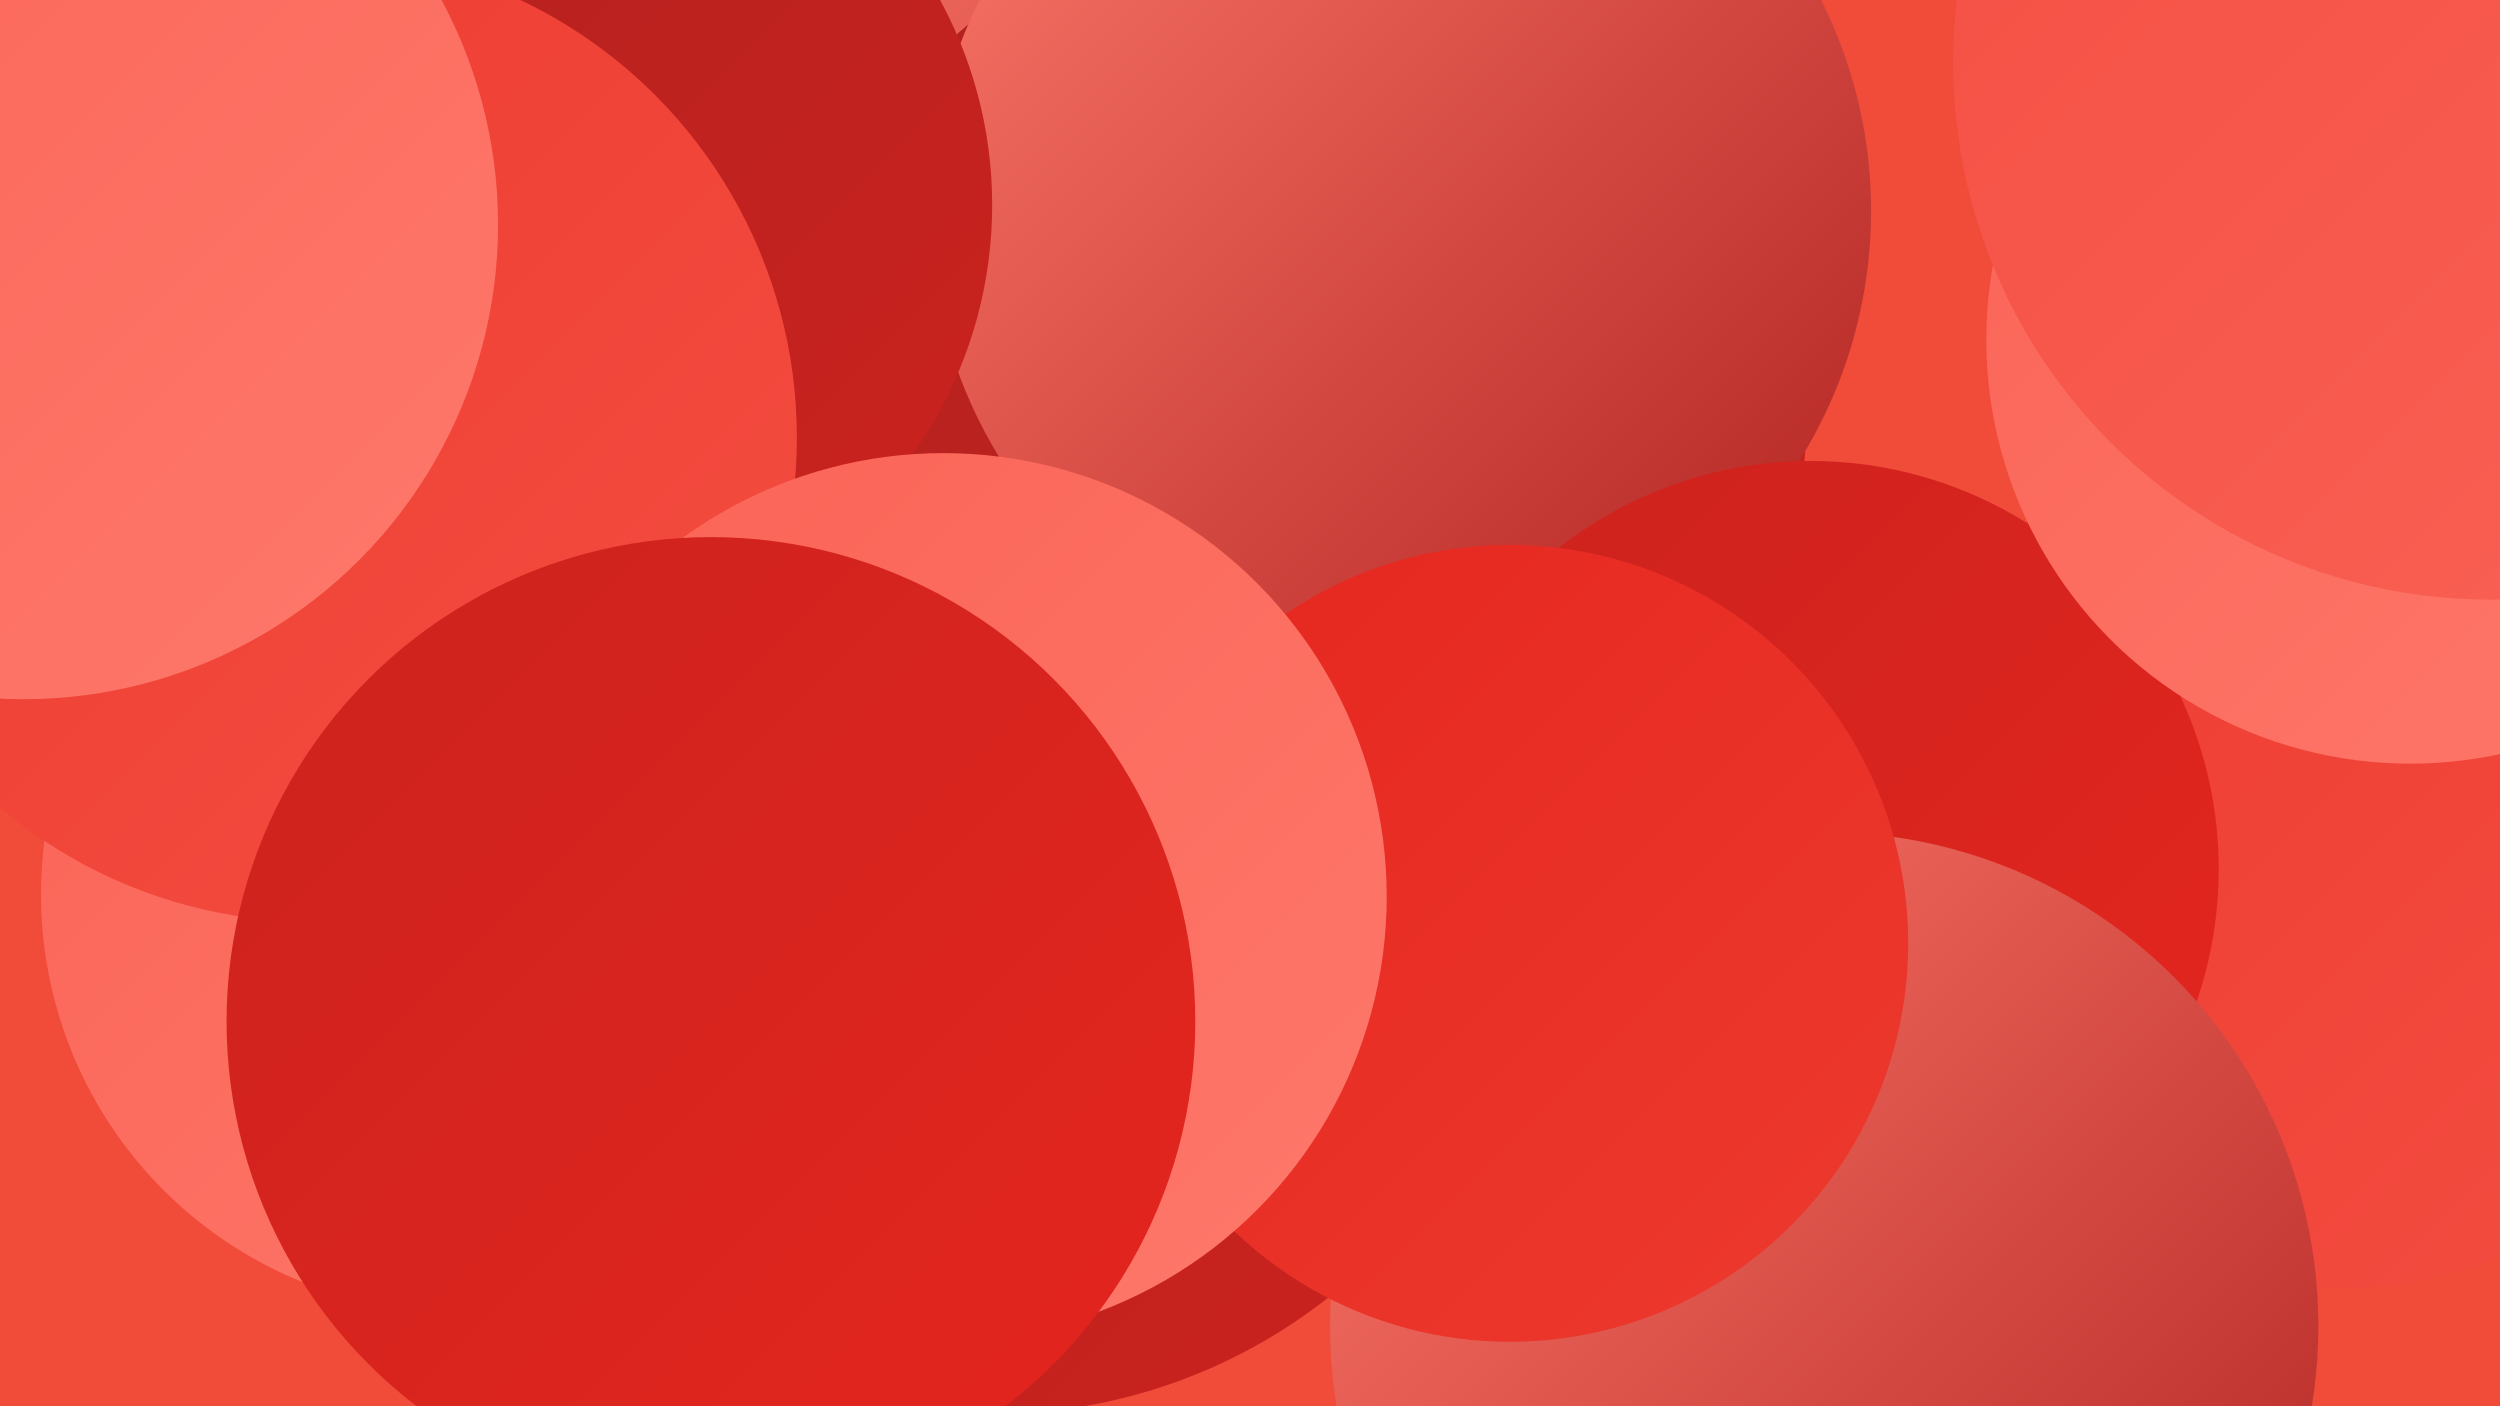<?xml version="1.0" encoding="UTF-8"?><svg width="1280" height="720" xmlns="http://www.w3.org/2000/svg"><defs><linearGradient id="grad0" x1="0%" y1="0%" x2="100%" y2="100%"><stop offset="0%" style="stop-color:#b02220;stop-opacity:1" /><stop offset="100%" style="stop-color:#cc221e;stop-opacity:1" /></linearGradient><linearGradient id="grad1" x1="0%" y1="0%" x2="100%" y2="100%"><stop offset="0%" style="stop-color:#cc221e;stop-opacity:1" /><stop offset="100%" style="stop-color:#e5261e;stop-opacity:1" /></linearGradient><linearGradient id="grad2" x1="0%" y1="0%" x2="100%" y2="100%"><stop offset="0%" style="stop-color:#e5261e;stop-opacity:1" /><stop offset="100%" style="stop-color:#ed3a2f;stop-opacity:1" /></linearGradient><linearGradient id="grad3" x1="0%" y1="0%" x2="100%" y2="100%"><stop offset="0%" style="stop-color:#ed3a2f;stop-opacity:1" /><stop offset="100%" style="stop-color:#f44e42;stop-opacity:1" /></linearGradient><linearGradient id="grad4" x1="0%" y1="0%" x2="100%" y2="100%"><stop offset="0%" style="stop-color:#f44e42;stop-opacity:1" /><stop offset="100%" style="stop-color:#fa6356;stop-opacity:1" /></linearGradient><linearGradient id="grad5" x1="0%" y1="0%" x2="100%" y2="100%"><stop offset="0%" style="stop-color:#fa6356;stop-opacity:1" /><stop offset="100%" style="stop-color:#fe796b;stop-opacity:1" /></linearGradient><linearGradient id="grad6" x1="0%" y1="0%" x2="100%" y2="100%"><stop offset="0%" style="stop-color:#fe796b;stop-opacity:1" /><stop offset="100%" style="stop-color:#b02220;stop-opacity:1" /></linearGradient></defs><rect width="1280" height="720" fill="#f14b39" /><circle cx="508" cy="446" r="278" fill="url(#grad0)" /><circle cx="70" cy="9" r="194" fill="url(#grad1)" /><circle cx="298" cy="214" r="219" fill="url(#grad2)" /><circle cx="521" cy="30" r="192" fill="url(#grad3)" /><circle cx="1237" cy="52" r="202" fill="url(#grad1)" /><circle cx="481" cy="210" r="215" fill="url(#grad6)" /><circle cx="664" cy="212" r="261" fill="url(#grad0)" /><circle cx="717" cy="108" r="241" fill="url(#grad6)" /><circle cx="1193" cy="433" r="227" fill="url(#grad3)" /><circle cx="288" cy="105" r="220" fill="url(#grad0)" /><circle cx="927" cy="445" r="209" fill="url(#grad1)" /><circle cx="934" cy="679" r="253" fill="url(#grad6)" /><circle cx="235" cy="458" r="214" fill="url(#grad5)" /><circle cx="773" cy="483" r="204" fill="url(#grad2)" /><circle cx="160" cy="224" r="248" fill="url(#grad3)" /><circle cx="1234" cy="174" r="217" fill="url(#grad5)" /><circle cx="483" cy="459" r="227" fill="url(#grad5)" /><circle cx="364" cy="523" r="248" fill="url(#grad1)" /><circle cx="1275" cy="32" r="275" fill="url(#grad4)" /><circle cx="12" cy="115" r="243" fill="url(#grad5)" /></svg>